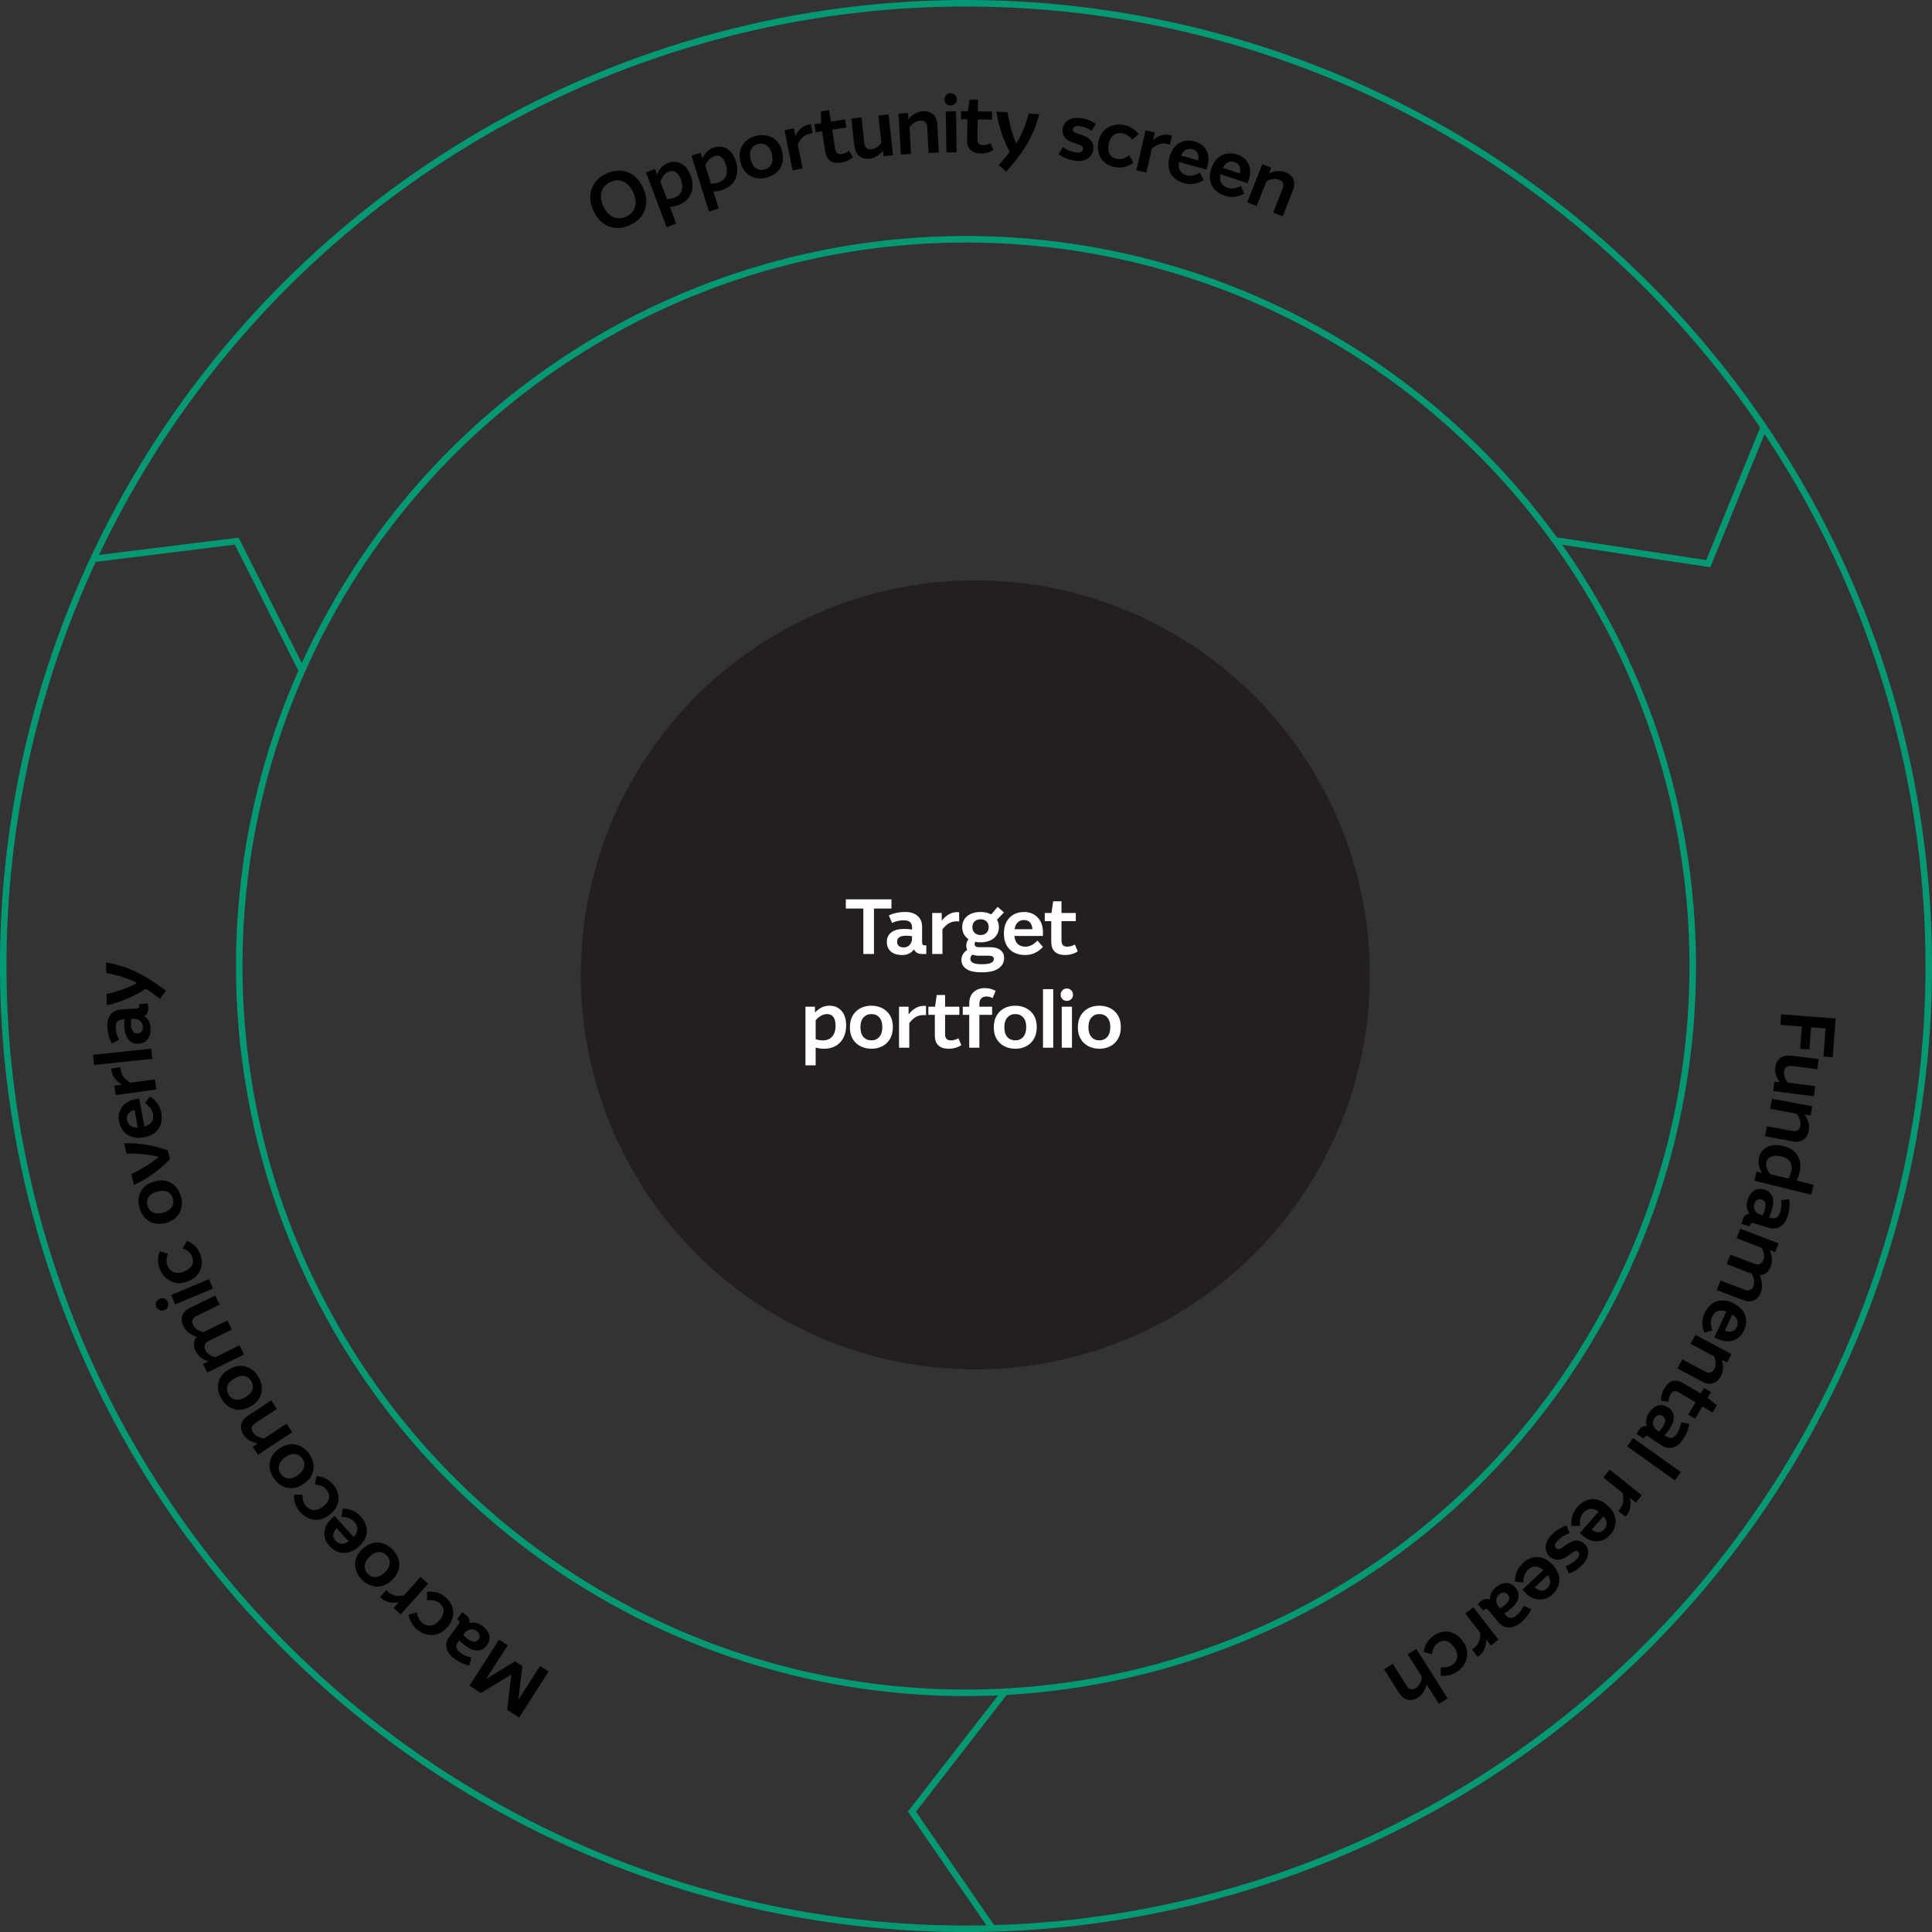 <?xml version="1.0" encoding="UTF-8"?><svg id="Layer_1" xmlns="http://www.w3.org/2000/svg" viewBox="0 0 1187.29 1187.32"><rect x="0" y="0" width="1187.29" height="1187.32" fill="#333333" stroke="none"/><defs><style>.cls-1{fill:#010101;}.cls-2{fill:#fff;}.cls-3{fill:#231f20;}.cls-4{fill:none;stroke:#059973;stroke-miterlimit:10;stroke-width:4px;}</style></defs><circle class="cls-3" cx="599.38" cy="599.1" r="242.46"/><circle class="cls-4" cx="593.64" cy="593.66" r="591.65" transform="translate(-245.91 593.65) rotate(-45)"/><ellipse class="cls-4" cx="593.64" cy="593.66" rx="446.62" ry="446.63" transform="translate(-17.66 18.2) rotate(-1.73)"/><polyline class="cls-4" points="57.92 343.39 145.46 332.55 185.76 412.5"/><polyline class="cls-4" points="1083.79 262.84 1049.8 346.4 955.4 332.06"/><polyline class="cls-4" points="610.19 1185.45 560.41 1113.3 617.33 1040.04"/><g><path class="cls-1" d="m387.09,138.39c-3.03,1.37-5.99,1.93-8.86,1.66-2.88-.26-5.49-1.29-7.85-3.09-2.36-1.8-4.27-4.31-5.73-7.55-1.45-3.21-2.07-6.29-1.86-9.25.21-2.96,1.16-5.61,2.86-7.96,1.7-2.35,4.06-4.21,7.09-5.58,3.06-1.38,6.04-1.95,8.93-1.69,2.89.26,5.51,1.28,7.87,3.08,2.36,1.8,4.27,4.31,5.73,7.55,1.45,3.21,2.07,6.29,1.86,9.25-.21,2.96-1.17,5.61-2.88,7.96-1.71,2.35-4.1,4.22-7.16,5.61Zm-2.35-5.2c1.87-.84,3.3-2.01,4.29-3.5,1-1.49,1.52-3.21,1.57-5.16.05-1.95-.42-4.02-1.41-6.21-1.49-3.29-3.51-5.51-6.07-6.66-2.55-1.14-5.23-1.08-8.03.18-1.84.83-3.25,2-4.24,3.5-.99,1.5-1.5,3.22-1.54,5.15-.04,1.93.44,3.99,1.42,6.18,1.49,3.29,3.5,5.52,6.04,6.67,2.54,1.15,5.19,1.1,7.96-.15Z"/><path class="cls-1" d="m409.67,139.65l-12.67-33.7,5.48-2.06,1.25,3.32c.83-1.88,1.79-3.38,2.88-4.49,1.09-1.11,2.41-1.96,3.97-2.54,2.94-1.1,5.65-.97,8.15.4,2.5,1.37,4.4,3.81,5.72,7.31,1.02,2.73,1.39,5.3,1.1,7.71-.29,2.42-1.18,4.53-2.67,6.34-1.49,1.81-3.52,3.2-6.1,4.16-1.59.6-3.27.97-5.06,1.13l3.83,10.2-5.89,2.21Zm1.41-34.17c-1.14.43-2.17,1.18-3.1,2.24-.93,1.07-1.65,2.35-2.15,3.83l4.09,10.87c.87-.05,1.67-.16,2.4-.31.73-.15,1.39-.34,1.99-.57,2.34-.88,3.86-2.31,4.56-4.3.7-1.99.57-4.27-.4-6.85-.83-2.22-1.88-3.74-3.15-4.56-1.27-.82-2.68-.94-4.24-.36Z"/><path class="cls-1" d="m435.67,130.01l-10.73-34.37,5.59-1.74,1.06,3.39c.94-1.83,1.98-3.27,3.13-4.32,1.15-1.05,2.52-1.82,4.11-2.31,2.99-.93,5.7-.65,8.11.86,2.42,1.51,4.18,4.05,5.3,7.62.87,2.78,1.09,5.37.66,7.76-.43,2.4-1.43,4.45-3.03,6.17-1.59,1.72-3.7,2.99-6.33,3.81-1.62.51-3.32.79-5.12.84l3.25,10.4-6,1.87Zm3.36-34.03c-1.16.36-2.24,1.05-3.23,2.06s-1.78,2.25-2.36,3.7l3.46,11.09c.87,0,1.67-.06,2.41-.17.74-.11,1.41-.26,2.02-.45,2.38-.74,3.98-2.09,4.8-4.04.82-1.95.81-4.23,0-6.86-.71-2.26-1.67-3.84-2.88-4.73-1.22-.89-2.62-1.09-4.21-.6Z"/><path class="cls-1" d="m471.05,109.16c-2.36.59-4.63.64-6.82.15-2.19-.49-4.09-1.54-5.71-3.15-1.62-1.61-2.78-3.77-3.46-6.51-.7-2.79-.72-5.29-.07-7.5.65-2.21,1.81-4.05,3.49-5.53,1.68-1.48,3.72-2.52,6.15-3.12,2.36-.59,4.63-.64,6.82-.15,2.18.49,4.09,1.53,5.71,3.12,1.62,1.59,2.77,3.77,3.47,6.53.69,2.76.71,5.26.07,7.48-.65,2.22-1.82,4.08-3.51,5.55-1.69,1.48-3.73,2.52-6.12,3.12Zm-1.25-4.98c1.92-.48,3.32-1.55,4.2-3.2s.99-3.75.35-6.3c-.65-2.58-1.74-4.37-3.28-5.39-1.54-1.02-3.27-1.28-5.2-.8-1.92.48-3.32,1.55-4.2,3.2s-.99,3.75-.35,6.3c.65,2.58,1.74,4.37,3.28,5.39,1.54,1.02,3.27,1.28,5.2.8Z"/><path class="cls-1" d="m487.07,104.74l-4.95-24.71,5.74-1.15.93,4.66c.8-1.73,1.9-3.24,3.3-4.53,1.41-1.29,3.05-2.13,4.93-2.51.22-.04.43-.08.62-.1.19-.02.4-.04.63-.05l1.11,5.55c-.23.01-.46.04-.7.07-.24.03-.48.07-.73.12-1.88.38-3.41,1.11-4.58,2.19-1.17,1.08-2.21,2.53-3.12,4.35l2.98,14.87-6.17,1.24Z"/><path class="cls-1" d="m516.68,99.97c-2.62.41-4.76.06-6.41-1.06-1.65-1.12-2.69-3.02-3.11-5.71l-1.97-12.52-3.94.62-.78-4.93,4.08-.64-.12-7.27,5.07-.8,1.12,7.11,8.68-1.37.78,4.93-8.68,1.37,1.87,11.9c.38,2.4,1.74,3.42,4.08,3.05,1.52-.24,2.98-.91,4.4-2l2.41,3.9c-.88.82-1.95,1.53-3.23,2.14-1.28.61-2.7,1.03-4.25,1.28Z"/><path class="cls-1" d="m534.47,97.57c-2.61.29-4.76-.28-6.46-1.7-1.7-1.42-2.73-3.77-3.09-7.05l-1.76-15.98,6.25-.69,1.72,15.65c.16,1.46.61,2.52,1.34,3.18.73.66,1.81.91,3.25.75,1.05-.12,2.11-.53,3.17-1.24,1.06-.71,1.99-1.63,2.76-2.74l-1.84-16.75,6.25-.69,2.76,25.05-5.82.64-.37-3.34c-1.08,1.28-2.31,2.37-3.67,3.28s-2.86,1.45-4.48,1.63Z"/><path class="cls-1" d="m553.57,94.97l-1.38-25.16,5.85-.32.2,3.69c1.33-1.45,2.73-2.59,4.19-3.43,1.46-.83,3.08-1.3,4.87-1.4,2.49-.14,4.53.5,6.11,1.9,1.58,1.4,2.45,3.5,2.6,6.28l.94,17.16-6.28.34-.87-15.91c-.15-2.81-1.57-4.14-4.26-4-1.25.07-2.47.5-3.68,1.28-1.21.79-2.18,1.73-2.92,2.83l.9,16.39-6.28.34Z"/><path class="cls-1" d="m584.26,64.85c-1.06.02-1.96-.32-2.7-1.01-.75-.69-1.13-1.58-1.15-2.67-.02-1.12.33-2.05,1.06-2.78.72-.73,1.61-1.11,2.67-1.12,1.09-.02,2,.33,2.73,1.04.73.71,1.11,1.62,1.12,2.74.02,1.09-.33,1.99-1.04,2.71-.71.72-1.61,1.08-2.69,1.1Zm-2.65,28.85l-.41-25.2,6.29-.1.41,25.2-6.29.1Z"/><path class="cls-1" d="m602.54,94.29c-2.66-.04-4.7-.76-6.13-2.14-1.44-1.38-2.13-3.44-2.08-6.15l.21-12.67-3.98-.06.08-4.99,4.13.07,1.12-7.18,5.13.08-.12,7.2,8.78.14-.08,4.99-8.78-.14-.2,12.05c-.04,2.43,1.12,3.67,3.49,3.71,1.54.02,3.09-.38,4.68-1.22l1.71,4.25c-1,.66-2.19,1.17-3.55,1.55-1.37.38-2.83.55-4.4.53Z"/><path class="cls-1" d="m618.39,105.49l-4.75-4.04c.89-.94,1.7-1.82,2.42-2.64.72-.82,1.44-1.67,2.15-2.54.71-.87,1.5-1.87,2.37-3-1.16-1.99-2.29-4.33-3.39-7.01-1.1-2.68-2.07-5.53-2.92-8.55-.84-3.02-1.47-6.06-1.89-9.13l6.85.42c.47,3.24,1.15,6.5,2.02,9.79.87,3.29,1.97,6.42,3.3,9.39,1.56-2.5,3-5.32,4.29-8.47,1.3-3.14,2.41-6.45,3.32-9.92l6.47.4c-.92,3.5-1.99,6.75-3.22,9.73-1.22,2.99-2.64,5.85-4.25,8.59s-3.46,5.49-5.55,8.24c-2.09,2.76-4.5,5.67-7.22,8.74Z"/><path class="cls-1" d="m660.39,98.72c-1.68-.23-3.38-.67-5.1-1.34s-3.31-1.57-4.77-2.7l2.71-4.28c1.29.95,2.65,1.69,4.08,2.22,1.43.53,2.73.88,3.9,1.04,1.52.21,2.6.09,3.24-.34.64-.43,1-.96,1.09-1.6.08-.6-.06-1.15-.43-1.63s-1.13-.92-2.27-1.3l-3.52-1.2c-2.25-.76-3.93-1.85-5.03-3.29-1.1-1.44-1.51-3.17-1.23-5.2.32-2.38,1.49-4.17,3.51-5.36,2.02-1.2,4.66-1.57,7.93-1.13,1.68.23,3.29.65,4.82,1.28,1.53.63,2.9,1.38,4.1,2.25l-2.5,4.17c-1.1-.7-2.26-1.3-3.49-1.8-1.22-.5-2.49-.84-3.79-1.02-1.27-.17-2.28-.09-3.04.24-.75.33-1.18.85-1.27,1.55-.08.6.04,1.1.35,1.5.32.4.92.75,1.82,1.07l3.43,1.14c2.72.92,4.63,2.14,5.75,3.66,1.12,1.52,1.55,3.22,1.3,5.09-.33,2.41-1.48,4.3-3.48,5.66-1.99,1.36-4.7,1.81-8.12,1.35Z"/><path class="cls-1" d="m684.95,102.65c-2.27-.42-4.24-1.3-5.93-2.65s-2.91-3.1-3.67-5.24c-.76-2.14-.89-4.58-.39-7.32.51-2.8,1.55-5.06,3.1-6.78s3.42-2.9,5.61-3.56c2.19-.66,4.49-.76,6.91-.32,1.92.35,3.65,1.01,5.18,1.98,1.53.96,2.83,2.16,3.9,3.6l-3.81,3.5c-.82-1.03-1.74-1.89-2.75-2.58-1.01-.69-2.12-1.15-3.31-1.36-2.11-.39-3.93,0-5.46,1.14-1.53,1.15-2.52,2.98-2.99,5.5-.47,2.58-.27,4.64.62,6.19.89,1.55,2.38,2.51,4.49,2.9,1.29.24,2.54.16,3.75-.24,1.21-.4,2.46-1.06,3.73-2l2.58,4.57c-1.56,1.21-3.29,2.06-5.2,2.56-1.91.49-4.03.53-6.36.1Z"/><path class="cls-1" d="m698.35,104.65l5.63-24.56,5.71,1.31-1.06,4.63c1.43-1.25,3.06-2.17,4.87-2.77,1.81-.6,3.65-.69,5.53-.26.22.05.42.1.6.16.18.06.38.13.59.21l-1.26,5.52c-.21-.08-.43-.16-.66-.23-.23-.07-.47-.13-.72-.19-1.87-.43-3.56-.39-5.07.12-1.51.51-3.05,1.4-4.63,2.68l-3.39,14.78-6.13-1.4Z"/><path class="cls-1" d="m727.56,112.54c-2.34-.65-4.32-1.71-5.92-3.18-1.6-1.47-2.68-3.31-3.23-5.5-.55-2.2-.45-4.67.31-7.41.74-2.68,1.88-4.84,3.41-6.48,1.53-1.63,3.34-2.71,5.43-3.23s4.33-.44,6.74.22c2.19.61,3.98,1.63,5.37,3.08,1.39,1.45,2.31,3.2,2.75,5.25.44,2.05.34,4.26-.32,6.64l-.64,2.31-16.88-4.68c-.41,2.18-.19,3.95.64,5.31.83,1.36,2.18,2.3,4.03,2.81,1.42.39,2.8.42,4.16.08,1.35-.34,2.71-.9,4.05-1.69l2.2,4.64c-1.78,1.14-3.67,1.88-5.68,2.24-2.01.36-4.15.22-6.43-.41Zm5.23-20.86c-1.42-.39-2.74-.28-3.96.35-1.22.63-2.24,1.82-3.06,3.58l10.59,2.94c.67-3.73-.52-6.02-3.58-6.87Z"/><path class="cls-1" d="m752.39,120.17c-2.31-.77-4.22-1.94-5.74-3.49-1.52-1.55-2.5-3.44-2.94-5.66s-.21-4.68.7-7.38c.88-2.64,2.13-4.74,3.75-6.29,1.62-1.55,3.48-2.53,5.59-2.94,2.11-.41,4.35-.22,6.72.58,2.15.72,3.89,1.84,5.2,3.36,1.31,1.52,2.14,3.31,2.48,5.38.34,2.07.11,4.27-.67,6.61l-.76,2.28-16.62-5.56c-.52,2.15-.4,3.93.37,5.34.76,1.4,2.05,2.41,3.88,3.02,1.4.47,2.78.57,4.15.3,1.37-.27,2.75-.76,4.14-1.48l1.95,4.75c-1.83,1.04-3.76,1.69-5.79,1.94-2.02.25-4.16,0-6.4-.75Zm6.32-20.56c-1.4-.47-2.72-.42-3.97.14-1.25.56-2.33,1.7-3.24,3.42l10.42,3.49c.86-3.69-.21-6.04-3.21-7.05Z"/><path class="cls-1" d="m766.44,124.32l9.28-23.43,5.44,2.16-1.36,3.44c1.82-.76,3.56-1.21,5.24-1.36,1.67-.15,3.35.11,5.01.77,2.32.92,3.91,2.35,4.76,4.28.85,1.94.76,4.2-.26,6.79l-6.33,15.98-5.85-2.31,5.87-14.82c1.04-2.62.31-4.42-2.19-5.41-1.16-.46-2.45-.58-3.88-.37-1.42.21-2.7.66-3.84,1.35l-6.04,15.26-5.85-2.31Z"/></g><g><path class="cls-1" d="m1094.59,623.32l33.5,2.61-1.85,23.78-5.65-.44,1.35-17.27-8.95-.7-1.06,13.64-5.65-.44,1.06-13.64-13.26-1.03.51-6.51Z"/><path class="cls-1" d="m1090.93,656.04c.34-2.6,1.4-4.56,3.18-5.88,1.78-1.32,4.31-1.77,7.58-1.35l15.95,2.06-.8,6.24-15.61-2.02c-1.46-.19-2.6,0-3.41.55-.81.56-1.31,1.55-1.5,2.98-.13,1.05.02,2.17.46,3.37.44,1.2,1.11,2.31,2.01,3.33l16.71,2.16-.81,6.24-24.99-3.23.75-5.81,3.33.43c-.99-1.35-1.76-2.8-2.32-4.34-.56-1.54-.74-3.12-.53-4.74Z"/><path class="cls-1" d="m1088.95,675.23l24.78,4.6-1.07,5.76-3.63-.67c1.09,1.63,1.88,3.26,2.34,4.88.46,1.62.53,3.3.21,5.07-.46,2.45-1.55,4.28-3.29,5.49-1.74,1.21-3.98,1.56-6.71,1.05l-16.89-3.14,1.15-6.18,15.67,2.91c2.77.51,4.4-.55,4.89-3.19.23-1.23.1-2.52-.38-3.88-.48-1.36-1.17-2.53-2.06-3.51l-16.14-3,1.15-6.18Z"/><path class="cls-1" d="m1080.97,711.32c.48-1.96,1.39-3.57,2.74-4.84,1.35-1.27,3.05-2.11,5.12-2.53,2.06-.42,4.4-.31,7.01.33,3.01.74,5.36,1.93,7.03,3.58,1.67,1.65,2.75,3.57,3.23,5.78.48,2.21.42,4.53-.17,6.95-.23.93-.5,1.8-.82,2.62s-.68,1.58-1.08,2.3l10.54,2.58-1.5,6.11-34.96-8.57,1.38-5.64,3.45.85c-.89-1.47-1.55-2.99-1.97-4.56-.42-1.57-.42-3.22,0-4.96Zm13.61-.67c-2.3-.56-4.27-.55-5.91.03-1.64.59-2.67,1.72-3.08,3.4-.3,1.24-.23,2.52.22,3.83.45,1.31,1.13,2.53,2.05,3.64l11.24,2.75c.41-.72.75-1.43,1.01-2.12.27-.69.49-1.4.67-2.11.53-2.18.35-4.12-.55-5.82s-2.78-2.91-5.64-3.61Z"/><path class="cls-1" d="m1073.89,737.71c.87-2.88,2.24-4.89,4.09-6.03s3.96-1.36,6.31-.64c2.45.74,4.07,2.2,4.86,4.39.79,2.18.69,4.92-.32,8.23-.19.64-.44,1.35-.74,2.11-.3.76-.65,1.53-1.05,2.31l1.38.42c1.25.38,2.36.31,3.33-.22.96-.53,1.72-1.71,2.28-3.55.71-2.33.88-4.72.52-7.17l4.95-.6c.29,1.59.34,3.28.17,5.07-.17,1.79-.51,3.49-1,5.11-.94,3.09-2.44,5.3-4.5,6.64-2.06,1.33-4.48,1.57-7.27.73l-9-2.73c-.64-.2-1.15-.24-1.51-.13-.37.11-.64.45-.81,1.03l-.31,1.01-5.1-1.55.79-2.62c.34-1.13.87-2.01,1.58-2.63.71-.62,1.54-1.02,2.5-1.2-.79-1.04-1.3-2.23-1.52-3.57-.23-1.34-.1-2.81.38-4.4Zm8.66-.58c-1.04-.32-1.95-.23-2.73.25-.78.48-1.37,1.37-1.76,2.65-.42,1.38-.27,2.68.44,3.92.71,1.24,1.86,2.1,3.46,2.58l1.19.36c.27-.55.51-1.08.73-1.58.22-.5.43-1.07.62-1.72,1.09-3.58.44-5.74-1.95-6.46Z"/><path class="cls-1" d="m1069.45,755.08l23.54,9-2.09,5.47-3.41-1.3c.78,1.74,1.25,3.42,1.43,5.07.18,1.64-.04,3.27-.66,4.89-1.34,3.5-3.62,5.33-6.83,5.5.77,1.94,1.23,3.78,1.38,5.51.16,1.74-.07,3.42-.69,5.03-.93,2.42-2.36,4.05-4.31,4.88-1.95.83-4.23.74-6.86-.26l-15.92-6.09,2.25-5.87,14.75,5.64c2.72,1.04,4.57.29,5.54-2.25.43-1.14.54-2.41.3-3.82-.23-1.41-.72-2.67-1.46-3.77l-15.29-5.85,2.25-5.87,14.75,5.64c1.32.5,2.46.54,3.42.13.96-.42,1.68-1.24,2.15-2.47.43-1.14.54-2.39.31-3.76-.23-1.37-.71-2.61-1.46-3.72l-15.33-5.87,2.25-5.87Z"/><path class="cls-1" d="m1047.61,806.77c1.03-2.2,2.4-3.97,4.12-5.31,1.72-1.34,3.7-2.1,5.96-2.28,2.26-.18,4.68.33,7.26,1.53,2.52,1.18,4.46,2.65,5.82,4.44,1.36,1.78,2.12,3.74,2.29,5.89.17,2.14-.28,4.35-1.33,6.61-.96,2.06-2.27,3.66-3.93,4.79-1.66,1.13-3.54,1.75-5.63,1.85-2.09.1-4.26-.37-6.49-1.41l-2.18-1.01,7.4-15.88c-2.08-.76-3.86-.84-5.34-.24-1.48.6-2.62,1.77-3.44,3.51-.62,1.33-.88,2.7-.77,4.09.11,1.39.44,2.82,1,4.28l-4.94,1.4c-.83-1.94-1.25-3.93-1.27-5.97-.02-2.04.47-4.13,1.47-6.28Zm19.71,8.61c.62-1.33.72-2.65.31-3.96-.42-1.31-1.42-2.51-3.03-3.61l-4.64,9.96c3.57,1.28,6.03.48,7.36-2.39Z"/><path class="cls-1" d="m1041.88,820.28l22.23,11.86-2.76,5.17-3.26-1.74c.55,1.89.8,3.67.76,5.36-.04,1.68-.49,3.31-1.33,4.89-1.17,2.2-2.77,3.62-4.79,4.24-2.02.63-4.26.28-6.71-1.03l-15.16-8.09,2.96-5.55,14.06,7.5c2.48,1.33,4.36.8,5.62-1.57.59-1.1.86-2.37.81-3.81s-.35-2.76-.9-3.96l-14.48-7.73,2.96-5.55Z"/><path class="cls-1" d="m1023,852.89c1.36-2.28,3-3.7,4.91-4.25,1.91-.55,4.04-.13,6.37,1.26l10.88,6.49,2.04-3.42,4.29,2.56-2.12,3.54,5.67,4.56-2.63,4.41-6.18-3.69-4.5,7.54-4.29-2.56,4.5-7.54-10.35-6.17c-2.09-1.25-3.74-.85-4.95,1.18-.79,1.32-1.21,2.87-1.27,4.66l-4.54-.64c-.07-1.2.07-2.48.43-3.85.35-1.37.93-2.73,1.74-4.08Z"/><path class="cls-1" d="m1013.3,868.36c1.66-2.51,3.54-4.05,5.64-4.62,2.1-.57,4.18-.17,6.24,1.19,2.14,1.41,3.27,3.27,3.41,5.59.14,2.32-.74,4.92-2.65,7.8-.37.56-.81,1.16-1.31,1.81s-1.06,1.28-1.67,1.92l1.2.79c1.09.72,2.18.97,3.25.74,1.07-.23,2.14-1.15,3.2-2.75,1.34-2.03,2.19-4.27,2.54-6.72l4.92.83c-.18,1.61-.61,3.24-1.28,4.9-.68,1.66-1.48,3.2-2.42,4.62-1.78,2.7-3.85,4.39-6.2,5.08-2.35.69-4.75.23-7.17-1.37l-7.85-5.19c-.56-.37-1.03-.56-1.41-.56-.38,0-.74.25-1.08.76l-.58.88-4.45-2.94,1.51-2.28c.65-.99,1.41-1.68,2.26-2.07.86-.39,1.77-.54,2.73-.44-.46-1.22-.61-2.51-.44-3.86.16-1.35.7-2.72,1.62-4.11Zm8.46,1.91c-.91-.6-1.81-.78-2.69-.54-.89.24-1.7.92-2.44,2.04-.79,1.2-1.03,2.5-.7,3.88.33,1.39,1.19,2.54,2.58,3.46l1.04.69c.42-.45.8-.89,1.15-1.31.35-.42.72-.91,1.09-1.47,2.06-3.12,2.05-5.37-.03-6.75Z"/><path class="cls-1" d="m1003.63,883.7l29.28,20.94-3.66,5.11-29.28-20.94,3.66-5.11Z"/><path class="cls-1" d="m989.27,903.12l19.65,15.78-3.67,4.57-3.71-2.98c.5,1.83.62,3.7.37,5.59-.25,1.89-.97,3.59-2.18,5.09-.14.17-.28.33-.41.47s-.28.29-.45.44l-4.42-3.55c.17-.16.33-.32.49-.5.16-.18.32-.37.48-.57,1.2-1.5,1.9-3.04,2.11-4.62.2-1.58.07-3.36-.4-5.33l-11.83-9.5,3.94-4.9Z"/><path class="cls-1" d="m969.43,925.98c1.61-1.83,3.42-3.14,5.44-3.94,2.02-.8,4.14-.97,6.36-.51s4.4,1.63,6.54,3.51c2.09,1.84,3.54,3.8,4.34,5.89.8,2.09.99,4.19.54,6.29s-1.49,4.09-3.13,5.97c-1.5,1.71-3.21,2.87-5.11,3.49-1.91.62-3.88.69-5.92.2-2.04-.49-3.98-1.55-5.83-3.18l-1.8-1.58,11.56-13.16c-1.79-1.31-3.47-1.89-5.06-1.73-1.59.16-3.02.96-4.28,2.4-.97,1.11-1.6,2.34-1.89,3.71-.29,1.37-.37,2.83-.24,4.39l-5.14-.04c-.25-2.09-.1-4.12.46-6.08.55-1.96,1.61-3.83,3.17-5.61Zm16.5,13.8c.97-1.11,1.44-2.34,1.41-3.71-.03-1.37-.66-2.81-1.89-4.32l-7.25,8.26c3.07,2.23,5.65,2.15,7.74-.23Z"/><path class="cls-1" d="m953.65,943.07c1.18-1.22,2.55-2.32,4.1-3.31,1.56-.99,3.22-1.73,5-2.24l1.84,4.72c-1.53.48-2.93,1.13-4.21,1.97s-2.33,1.68-3.15,2.53c-1.07,1.1-1.62,2.04-1.65,2.81-.03.77.18,1.38.64,1.82.44.42.96.63,1.57.62.61-.01,1.41-.36,2.39-1.06l3.05-2.12c1.95-1.37,3.82-2.07,5.63-2.1,1.81-.03,3.45.67,4.92,2.09,1.72,1.67,2.47,3.67,2.24,6-.23,2.33-1.5,4.69-3.79,7.06-1.18,1.22-2.47,2.26-3.89,3.12-1.41.86-2.83,1.52-4.25,1.97l-1.87-4.48c1.21-.47,2.39-1.05,3.52-1.74,1.13-.69,2.15-1.5,3.07-2.44.89-.92,1.42-1.78,1.6-2.59.18-.81.02-1.45-.49-1.94-.44-.42-.91-.62-1.42-.6-.51.02-1.15.3-1.94.83l-2.95,2.09c-2.35,1.65-4.47,2.47-6.36,2.46-1.89,0-3.51-.66-4.87-1.97-1.75-1.69-2.58-3.74-2.5-6.15.08-2.41,1.33-4.86,3.73-7.34Z"/><path class="cls-1" d="m935.74,960.69c1.77-1.67,3.71-2.8,5.79-3.4s4.22-.57,6.38.1,4.22,2.04,6.17,4.12c1.91,2.03,3.16,4.12,3.76,6.28.6,2.16.58,4.26-.06,6.31-.64,2.05-1.87,3.93-3.69,5.64-1.66,1.55-3.46,2.55-5.42,2.99-1.96.44-3.93.31-5.91-.37-1.98-.69-3.82-1.93-5.5-3.72l-1.64-1.75,12.77-11.99c-1.65-1.48-3.28-2.21-4.87-2.21-1.6,0-3.09.67-4.49,1.98-1.07,1.01-1.82,2.18-2.23,3.51-.42,1.33-.64,2.78-.66,4.34l-5.11-.53c-.05-2.11.3-4.11,1.04-6.01.74-1.9,1.97-3.66,3.7-5.28Zm15.11,15.31c1.07-1.01,1.66-2.2,1.76-3.56.1-1.37-.39-2.86-1.47-4.48l-8.01,7.52c2.84,2.51,5.42,2.68,7.73.51Z"/><path class="cls-1" d="m919.01,975.68c2.29-1.94,4.53-2.89,6.71-2.85,2.18.04,4.06,1,5.65,2.89,1.65,1.95,2.22,4.06,1.71,6.32-.52,2.26-2.09,4.51-4.73,6.74-.51.43-1.1.89-1.76,1.37-.66.48-1.38.94-2.14,1.37l.93,1.1c.85,1,1.82,1.54,2.91,1.62,1.1.08,2.38-.5,3.84-1.74,1.86-1.57,3.3-3.48,4.32-5.74l4.49,2.18c-.62,1.49-1.49,2.94-2.61,4.35-1.12,1.41-2.32,2.66-3.61,3.75-2.47,2.09-4.92,3.13-7.38,3.13s-4.62-1.11-6.5-3.33l-6.08-7.18c-.43-.51-.83-.83-1.2-.93-.37-.11-.78.03-1.24.42l-.81.68-3.44-4.07,2.09-1.77c.9-.77,1.82-1.22,2.75-1.36s1.85-.02,2.75.35c-.1-1.3.12-2.58.66-3.83.54-1.25,1.44-2.41,2.71-3.49Zm7.59,4.2c-.7-.83-1.51-1.25-2.43-1.27-.92-.02-1.89.41-2.92,1.27-1.1.93-1.68,2.11-1.76,3.53-.07,1.42.43,2.77,1.5,4.04l.81.95c.53-.32,1.02-.63,1.47-.93.46-.3.94-.67,1.45-1.11,2.86-2.42,3.48-4.58,1.87-6.49Z"/><path class="cls-1" d="m905.47,987.72l15.41,19.94-4.63,3.58-2.91-3.76c.05,1.9-.26,3.74-.95,5.52-.69,1.78-1.79,3.26-3.31,4.44-.18.14-.35.26-.51.36-.16.1-.34.21-.54.32l-3.46-4.48c.2-.11.39-.23.59-.37.2-.13.4-.28.6-.44,1.52-1.17,2.56-2.51,3.13-4,.57-1.49.86-3.25.86-5.28l-9.28-12,4.97-3.85Z"/><path class="cls-1" d="m881.11,1005.1c1.88-1.33,3.9-2.12,6.04-2.39,2.15-.26,4.25.08,6.31,1.04,2.06.95,3.9,2.57,5.5,4.84,1.64,2.33,2.54,4.64,2.68,6.95.14,2.31-.32,4.47-1.38,6.5-1.06,2.02-2.6,3.74-4.61,5.16-1.59,1.12-3.27,1.9-5.03,2.32-1.76.42-3.53.51-5.3.28l.17-5.17c1.31.13,2.56.08,3.76-.16,1.2-.24,2.3-.71,3.29-1.41,1.75-1.24,2.75-2.8,3-4.7s-.37-3.89-1.84-5.98c-1.51-2.14-3.13-3.44-4.86-3.88-1.73-.45-3.46-.05-5.22,1.18-1.07.76-1.89,1.71-2.45,2.85-.56,1.14-.96,2.5-1.18,4.07l-5.07-1.36c.22-1.96.83-3.8,1.81-5.51.98-1.71,2.44-3.25,4.38-4.62Z"/><path class="cls-1" d="m870.42,1013.32l19.21,30.44-5.32,3.36-7.56-11.97c-.47,1.77-1.13,3.34-1.97,4.71-.84,1.36-1.98,2.5-3.41,3.4-2.11,1.33-4.2,1.77-6.26,1.31-2.07-.46-3.84-1.86-5.33-4.21l-9.17-14.53,5.32-3.36,8.5,13.48c1.5,2.38,3.39,2.85,5.66,1.42,1.06-.67,1.92-1.64,2.59-2.91.67-1.28,1.06-2.57,1.18-3.89l-8.76-13.88,5.32-3.36Z"/></g><g><path class="cls-1" d="m337.17,1027.21l-18.15,28.28-7.35-4.72,2.59-21.72-18.67,11.4-7.07-4.54,18.15-28.28,5.37,3.45-13.33,20.76,17.8-10.94,4.56,2.93-2.55,20.78,13.35-20.8,5.29,3.4Z"/><path class="cls-1" d="m296.4,999.14c2.42,1.79,3.85,3.75,4.3,5.88.45,2.13-.05,4.18-1.52,6.16-1.52,2.06-3.45,3.09-5.77,3.1s-4.87-1.01-7.64-3.07c-.54-.4-1.12-.87-1.74-1.41-.62-.54-1.23-1.13-1.82-1.77l-.86,1.16c-.78,1.05-1.09,2.12-.91,3.21.17,1.08,1.03,2.2,2.57,3.34,1.95,1.45,4.14,2.42,6.57,2.9l-1.1,4.86c-1.59-.27-3.2-.78-4.83-1.55-1.62-.77-3.12-1.65-4.48-2.66-2.6-1.93-4.17-4.08-4.73-6.47-.56-2.39.03-4.75,1.76-7.09l5.6-7.56c.4-.54.61-1,.64-1.38.02-.38-.21-.75-.7-1.12l-.85-.63,3.17-4.28,2.2,1.63c.95.71,1.6,1.5,1.95,2.37.35.88.44,1.79.29,2.75,1.25-.39,2.54-.47,3.88-.23,1.34.24,2.68.85,4.01,1.84Zm-2.36,8.35c.65-.88.88-1.76.69-2.66-.19-.9-.83-1.75-1.91-2.55-1.16-.86-2.44-1.16-3.84-.91-1.4.25-2.6,1.05-3.59,2.39l-.74,1c.43.44.85.85,1.25,1.22.4.38.87.76,1.41,1.16,3.01,2.23,5.25,2.34,6.74.34Z"/><path class="cls-1" d="m273.81,981.55c1.78,1.46,3.08,3.19,3.9,5.19.82,2,1.05,4.12.67,6.36-.37,2.24-1.44,4.44-3.21,6.59-1.81,2.2-3.81,3.68-5.99,4.42-2.19.75-4.4.88-6.63.39-2.23-.49-4.3-1.51-6.2-3.08-1.51-1.24-2.7-2.65-3.57-4.24-.87-1.59-1.43-3.26-1.67-5.04l5.03-1.21c.22,1.3.6,2.49,1.15,3.59.55,1.09,1.3,2.03,2.24,2.8,1.66,1.36,3.43,1.91,5.33,1.64,1.9-.27,3.66-1.39,5.28-3.37,1.67-2.03,2.48-3.93,2.46-5.71-.03-1.78-.87-3.35-2.53-4.71-1.01-.83-2.15-1.37-3.4-1.61-1.25-.24-2.66-.26-4.23-.06l-.04-5.25c1.95-.3,3.88-.21,5.79.28,1.91.5,3.78,1.49,5.61,3Z"/><path class="cls-1" d="m263.06,973.32l-16.81,18.77-4.36-3.91,3.17-3.54c-1.86.4-3.73.42-5.6.07-1.88-.35-3.53-1.17-4.96-2.45-.17-.15-.32-.29-.45-.43-.13-.14-.27-.3-.42-.47l3.78-4.22c.15.17.3.35.47.52.17.17.35.34.54.51,1.43,1.28,2.93,2.07,4.5,2.35,1.57.29,3.35.25,5.35-.11l10.12-11.3,4.68,4.2Z"/><path class="cls-1" d="m241.08,952.05c1.73,1.71,2.96,3.62,3.68,5.74.72,2.12.82,4.29.29,6.51-.52,2.22-1.77,4.34-3.75,6.34-2.02,2.05-4.14,3.38-6.37,3.97-2.22.59-4.4.56-6.53-.1-2.13-.66-4.09-1.87-5.87-3.62-1.73-1.71-2.96-3.62-3.68-5.74-.72-2.12-.82-4.29-.31-6.5.51-2.21,1.77-4.33,3.77-6.36s4.11-3.35,6.35-3.96c2.24-.61,4.43-.57,6.57.1,2.14.67,4.09,1.87,5.85,3.6Zm-3.6,3.66c-1.41-1.39-3.05-2.03-4.92-1.91-1.87.12-3.72,1.11-5.56,2.98-1.86,1.89-2.83,3.76-2.89,5.61-.06,1.84.61,3.46,2.03,4.85,1.41,1.39,3.05,2.03,4.92,1.91s3.72-1.11,5.56-2.98c1.86-1.89,2.83-3.76,2.89-5.61.06-1.85-.61-3.46-2.03-4.85Z"/><path class="cls-1" d="m221.76,931.98c1.64,1.8,2.75,3.74,3.32,5.84.57,2.1.51,4.23-.19,6.38-.7,2.16-2.1,4.19-4.2,6.11-2.06,1.88-4.17,3.1-6.33,3.67-2.17.57-4.27.52-6.31-.15-2.04-.67-3.9-1.93-5.59-3.77-1.53-1.68-2.5-3.5-2.91-5.47-.41-1.97-.26-3.94.45-5.91.71-1.97,1.98-3.79,3.8-5.45l1.77-1.62,11.81,12.94c1.5-1.63,2.26-3.24,2.27-4.84.02-1.6-.62-3.1-1.92-4.52-.99-1.09-2.15-1.85-3.48-2.28-1.33-.43-2.77-.67-4.33-.72l.6-5.1c2.11-.02,4.11.36,6,1.12,1.89.77,3.63,2.02,5.23,3.77Zm-15.52,14.89c.99,1.09,2.17,1.69,3.54,1.81,1.37.12,2.86-.35,4.5-1.41l-7.41-8.12c-2.55,2.81-2.76,5.38-.62,7.72Z"/><path class="cls-1" d="m205,912.6c1.47,1.78,2.41,3.73,2.83,5.85.42,2.12.24,4.25-.56,6.37-.79,2.13-2.27,4.08-4.41,5.85-2.2,1.81-4.44,2.88-6.73,3.19-2.29.31-4.48.02-6.58-.89-2.1-.91-3.93-2.31-5.5-4.21-1.24-1.51-2.14-3.12-2.69-4.84s-.77-3.48-.67-5.26l5.17-.22c-.04,1.31.11,2.56.44,3.74.33,1.18.88,2.24,1.66,3.18,1.36,1.65,3,2.53,4.91,2.64,1.91.1,3.85-.66,5.83-2.29,2.02-1.67,3.19-3.38,3.51-5.14.32-1.75-.21-3.46-1.57-5.11-.83-1.01-1.84-1.76-3.03-2.23-1.18-.48-2.56-.77-4.14-.88l.97-5.16c1.97.08,3.85.54,5.63,1.39,1.78.85,3.43,2.19,4.93,4.02Z"/><path class="cls-1" d="m189.79,893.14c1.45,1.95,2.37,4.03,2.75,6.24.38,2.21.14,4.37-.72,6.48-.86,2.11-2.42,4.01-4.68,5.69-2.31,1.72-4.61,2.7-6.9,2.94-2.29.25-4.44-.12-6.44-1.11-2-.98-3.75-2.48-5.24-4.48-1.45-1.95-2.37-4.03-2.75-6.24-.38-2.21-.15-4.36.7-6.47.85-2.11,2.42-4.01,4.7-5.7,2.29-1.7,4.58-2.67,6.88-2.93,2.3-.25,4.46.12,6.47,1.11,2.01,1,3.76,2.48,5.23,4.46Zm-4.12,3.06c-1.18-1.59-2.71-2.48-4.57-2.65-1.86-.17-3.85.52-5.95,2.09-2.13,1.58-3.37,3.28-3.72,5.09-.35,1.81.07,3.52,1.25,5.11,1.18,1.59,2.7,2.48,4.57,2.65,1.86.17,3.85-.52,5.95-2.09,2.13-1.58,3.37-3.28,3.72-5.09.35-1.81-.07-3.51-1.25-5.11Z"/><path class="cls-1" d="m179.55,880.15l-21.04,13.87-3.22-4.89,3.09-2.03c-1.92-.42-3.61-1.05-5.07-1.89-1.46-.84-2.68-2.01-3.66-3.51-1.37-2.08-1.85-4.16-1.44-6.24.41-2.07,1.78-3.88,4.11-5.41l14.35-9.46,3.46,5.25-13.3,8.77c-2.35,1.55-2.79,3.45-1.31,5.69.69,1.04,1.67,1.89,2.96,2.53,1.29.65,2.59,1.01,3.92,1.1l13.7-9.04,3.46,5.25Z"/><path class="cls-1" d="m158.87,846.23c1.22,2.1,1.9,4.27,2.04,6.51.13,2.24-.34,4.36-1.44,6.36-1.09,2-2.85,3.71-5.29,5.13-2.49,1.45-4.88,2.17-7.19,2.15-2.3-.01-4.39-.62-6.28-1.82-1.88-1.2-3.45-2.88-4.71-5.04-1.22-2.1-1.9-4.27-2.04-6.51-.13-2.24.34-4.35,1.42-6.35,1.08-2,2.85-3.71,5.31-5.14,2.46-1.43,4.85-2.15,7.17-2.14,2.32,0,4.42.61,6.31,1.83,1.89,1.21,3.46,2.89,4.69,5.02Zm-4.44,2.58c-1-1.71-2.41-2.76-4.24-3.14-1.83-.38-3.88.09-6.15,1.41-2.3,1.34-3.72,2.88-4.27,4.65-.55,1.76-.32,3.5.67,5.22,1,1.72,2.41,2.76,4.24,3.14,1.83.38,3.88-.09,6.15-1.41,2.3-1.34,3.72-2.88,4.27-4.65.55-1.76.32-3.5-.67-5.22Z"/><path class="cls-1" d="m149.97,832.42l-22.65,11.06-2.57-5.26,3.28-1.6c-1.8-.62-3.36-1.42-4.68-2.42-1.32-.99-2.36-2.27-3.12-3.82-1.64-3.36-1.43-6.28.64-8.75-1.94-.76-3.6-1.68-4.98-2.75-1.38-1.07-2.45-2.38-3.2-3.94-1.14-2.33-1.35-4.49-.63-6.48.72-1.99,2.35-3.6,4.88-4.84l15.31-7.48,2.76,5.65-14.19,6.93c-2.62,1.28-3.33,3.14-2.13,5.58.53,1.09,1.39,2.04,2.58,2.83,1.19.79,2.44,1.29,3.75,1.51l14.71-7.18,2.76,5.65-14.19,6.93c-1.27.62-2.07,1.42-2.43,2.41-.35.99-.24,2.08.33,3.26.53,1.09,1.38,2.02,2.54,2.79,1.16.77,2.4,1.26,3.71,1.47l14.75-7.2,2.76,5.65Z"/><path class="cls-1" d="m103.09,800.16c.41.97.43,1.94.07,2.89-.36.95-1.05,1.64-2.05,2.06-1.03.43-2.02.45-2.97.05-.95-.4-1.63-1.09-2.04-2.06-.42-1-.44-1.98-.06-2.92s1.09-1.63,2.12-2.07c1-.42,1.97-.44,2.9-.05.93.39,1.6,1.09,2.03,2.09Zm27.76-8.29l-23.23,9.77-2.44-5.8,23.23-9.77,2.44,5.8Z"/><path class="cls-1" d="m123.16,771.06c.82,2.15,1.08,4.3.8,6.45-.28,2.14-1.14,4.1-2.58,5.85-1.44,1.76-3.46,3.13-6.06,4.12-2.66,1.01-5.13,1.29-7.4.85-2.27-.44-4.25-1.42-5.95-2.96-1.69-1.53-2.98-3.45-3.85-5.75-.69-1.82-1.02-3.64-.99-5.45s.39-3.54,1.06-5.2l4.97,1.45c-.46,1.23-.72,2.46-.79,3.69-.07,1.22.12,2.4.55,3.54.76,2,2.03,3.36,3.8,4.08,1.78.71,3.86.62,6.25-.29,2.45-.93,4.11-2.17,4.98-3.73.86-1.56.92-3.34.16-5.35-.46-1.23-1.18-2.26-2.15-3.09-.96-.83-2.18-1.55-3.64-2.16l2.58-4.57c1.84.71,3.47,1.75,4.88,3.13,1.41,1.38,2.54,3.18,3.38,5.39Z"/><path class="cls-1" d="m111.15,735.05c.68,2.33.82,4.6.41,6.81-.41,2.2-1.38,4.15-2.93,5.83-1.54,1.68-3.67,2.92-6.37,3.71-2.76.81-5.26.93-7.49.36-2.23-.57-4.12-1.66-5.66-3.28-1.54-1.62-2.66-3.62-3.36-6.02-.68-2.33-.82-4.6-.41-6.81.41-2.2,1.38-4.14,2.9-5.82,1.53-1.68,3.66-2.92,6.39-3.71,2.73-.8,5.23-.92,7.47-.35,2.25.56,4.14,1.66,5.69,3.29,1.54,1.63,2.66,3.63,3.35,6Zm-4.93,1.44c-.56-1.9-1.68-3.26-3.36-4.07-1.69-.81-3.79-.84-6.31-.11-2.55.74-4.3,1.9-5.26,3.48-.96,1.58-1.16,3.32-.6,5.23.56,1.91,1.68,3.26,3.36,4.07,1.69.81,3.79.85,6.31.11,2.55-.74,4.3-1.9,5.26-3.48.96-1.58,1.16-3.32.6-5.23Z"/><path class="cls-1" d="m104.46,712.36c-1.5,1.57-3.36,3.3-5.56,5.2s-4.7,3.78-7.5,5.63c-2.8,1.86-5.83,3.53-9.1,5.02l-1.57-6.68c3.25-1.55,6.32-3.23,9.19-5.04,2.88-1.81,5.43-3.65,7.65-5.52-2.84-.75-5.93-1.3-9.29-1.66-3.36-.36-6.86-.49-10.52-.39l-1.48-6.31c3.48-.16,6.89-.03,10.22.38,3.34.42,6.43.99,9.28,1.72,2.85.73,5.32,1.47,7.4,2.23l1.27,5.42Z"/><path class="cls-1" d="m99.13,683.95c.44,2.39.34,4.63-.29,6.71-.63,2.08-1.81,3.85-3.55,5.31-1.74,1.45-4,2.44-6.81,2.95-2.74.5-5.18.41-7.32-.25-2.14-.67-3.89-1.83-5.27-3.48-1.37-1.65-2.29-3.71-2.73-6.16-.41-2.24-.26-4.29.44-6.18.7-1.88,1.87-3.47,3.52-4.76,1.65-1.29,3.69-2.16,6.11-2.6l2.36-.43,3.14,17.24c2.14-.58,3.64-1.55,4.5-2.89.86-1.34,1.12-2.96.78-4.85-.26-1.45-.84-2.71-1.74-3.78-.89-1.07-1.99-2.04-3.29-2.91l3.22-4c1.8,1.1,3.29,2.48,4.49,4.14,1.2,1.65,2,3.64,2.43,5.97Zm-21.06,4.37c.26,1.45.94,2.58,2.04,3.41,1.09.83,2.61,1.22,4.56,1.19l-1.97-10.81c-3.65,1.02-5.19,3.09-4.63,6.21Z"/><path class="cls-1" d="m96.07,669.56l-24.97,3.39-.79-5.8,4.71-.64c-1.67-.9-3.11-2.1-4.31-3.58-1.2-1.48-1.93-3.18-2.19-5.08-.03-.22-.05-.43-.06-.62,0-.19-.01-.4-.01-.63l5.61-.76c0,.23,0,.46.02.7.02.24.04.49.08.74.26,1.9.89,3.47,1.9,4.71,1.01,1.24,2.39,2.36,4.14,3.39l15.03-2.04.85,6.23Z"/><path class="cls-1" d="m93.63,650.69l-35.8,3.77-.66-6.25,35.8-3.77.66,6.25Z"/><path class="cls-1" d="m92.49,631.47c.2,3-.36,5.36-1.68,7.09-1.33,1.73-3.22,2.67-5.68,2.84-2.55.17-4.59-.62-6.1-2.37-1.52-1.76-2.39-4.36-2.62-7.81-.05-.67-.06-1.41-.06-2.23,0-.82.06-1.66.16-2.54l-1.44.1c-1.31.09-2.32.55-3.03,1.39-.71.83-1,2.21-.87,4.12.17,2.43.85,4.72,2.06,6.88l-4.41,2.32c-.83-1.39-1.48-2.95-1.95-4.68-.47-1.73-.76-3.44-.88-5.14-.22-3.22.4-5.82,1.85-7.8,1.45-1.98,3.63-3.06,6.54-3.26l9.39-.64c.67-.05,1.16-.18,1.46-.41.31-.23.44-.65.4-1.25l-.07-1.05,5.32-.36.19,2.73c.08,1.18-.1,2.19-.54,3.02-.44.83-1.08,1.5-1.91,2.01,1.11.69,2,1.63,2.69,2.8.69,1.17,1.09,2.59,1.2,4.25Zm-7.88,3.62c1.09-.07,1.91-.47,2.47-1.2.56-.73.79-1.76.7-3.1-.1-1.44-.7-2.61-1.8-3.51-1.1-.9-2.49-1.3-4.15-1.19l-1.25.08c-.05.61-.09,1.19-.12,1.74-.03.55-.02,1.16.03,1.83.25,3.73,1.63,5.52,4.12,5.35Z"/><path class="cls-1" d="m101.98,608.8l-3.65,5.06c-1.01-.81-1.95-1.55-2.83-2.2-.88-.66-1.78-1.3-2.7-1.94-.92-.64-1.99-1.35-3.19-2.12-1.9,1.32-4.13,2.63-6.72,3.95-2.58,1.31-5.34,2.51-8.28,3.59-2.94,1.08-5.92,1.95-8.95,2.62l-.13-6.86c3.19-.73,6.39-1.67,9.6-2.8,3.21-1.13,6.24-2.48,9.09-4.04-2.62-1.36-5.55-2.56-8.78-3.6s-6.62-1.88-10.15-2.52l-.12-6.48c3.56.64,6.89,1.44,9.96,2.43,3.08.98,6.04,2.16,8.9,3.55,2.86,1.39,5.75,3.01,8.66,4.87,2.92,1.86,6.01,4.03,9.29,6.49Z"/></g><g><path class="cls-2" d="m530.55,586.27v-27.94h-10.75v-5.66h28.03v5.66h-10.75v27.94h-6.53Z"/><path class="cls-2" d="m554.4,586.89c-3.01,0-5.33-.72-6.96-2.16s-2.45-3.39-2.45-5.86.93-4.54,2.78-5.93c1.86-1.39,4.51-2.09,7.97-2.09.67,0,1.42.03,2.23.1.82.06,1.66.18,2.52.34v-1.44c0-1.31-.39-2.35-1.18-3.12-.78-.77-2.14-1.15-4.06-1.15-2.43,0-4.77.53-7.01,1.58l-2.02-4.56c1.44-.74,3.04-1.28,4.8-1.63,1.76-.35,3.49-.53,5.18-.53,3.23,0,5.78.79,7.66,2.38,1.87,1.58,2.81,3.83,2.81,6.74v9.41c0,.67.1,1.17.31,1.49.21.32.62.48,1.22.48h1.06v5.33h-2.74c-1.18,0-2.18-.25-2.98-.74-.8-.5-1.42-1.18-1.87-2.04-.77,1.06-1.76,1.89-2.98,2.5-1.22.61-2.66.91-4.32.91Zm-3.07-8.11c0,1.09.34,1.94,1.03,2.54.69.61,1.7.91,3.05.91,1.44,0,2.65-.52,3.62-1.56.98-1.04,1.46-2.39,1.46-4.06v-1.25c-.61-.1-1.18-.18-1.73-.24-.54-.06-1.15-.1-1.82-.1-3.74,0-5.62,1.25-5.62,3.74Z"/><path class="cls-2" d="m572.88,586.27v-25.2h5.86v4.75c1.12-1.54,2.5-2.8,4.13-3.79,1.63-.99,3.41-1.49,5.33-1.49.22,0,.43,0,.62.02.19.02.4.04.62.07v5.66c-.22-.03-.46-.06-.7-.07-.24-.02-.49-.02-.74-.02-1.92,0-3.56.42-4.92,1.25-1.36.83-2.66,2.05-3.91,3.65v15.17h-6.29Z"/><path class="cls-2" d="m602.6,579.11c-1.18,0-2.29-.11-3.31-.34-.22.51-.34.99-.34,1.44,0,.61.22,1.07.67,1.39s1.06.48,1.82.48h6.91c2.85,0,5.02.6,6.5,1.8,1.49,1.2,2.23,2.81,2.23,4.82,0,2.66-1.14,4.79-3.41,6.41-2.27,1.62-5.68,2.42-10.22,2.42s-7.58-.69-9.6-2.06c-2.02-1.38-3.02-3.26-3.02-5.66,0-1.31.34-2.48,1.01-3.5.67-1.02,1.52-1.89,2.54-2.59-.38-.77-.58-1.63-.58-2.59,0-.77.12-1.47.36-2.11.24-.64.57-1.26.98-1.87-1.22-.83-2.16-1.87-2.83-3.12-.67-1.25-1.01-2.67-1.01-4.27,0-1.89.46-3.53,1.39-4.92.93-1.39,2.24-2.47,3.94-3.24,1.7-.77,3.68-1.15,5.95-1.15,2.56,0,4.75.5,6.58,1.49l3.94-4.66,3.89,3.46-4.32,4.46c.8,1.34,1.2,2.86,1.2,4.56,0,1.89-.47,3.54-1.42,4.94-.94,1.41-2.26,2.5-3.96,3.26-1.7.77-3.66,1.15-5.9,1.15Zm-6.29,10.08c0,1.09.54,1.92,1.61,2.5,1.07.58,2.92.86,5.54.86s4.5-.29,5.62-.86c1.12-.58,1.68-1.36,1.68-2.35,0-.7-.27-1.22-.82-1.54-.54-.32-1.26-.48-2.16-.48h-6.38c-1.41,0-2.66-.22-3.74-.67-.9.7-1.34,1.55-1.34,2.54Zm6.29-14.59c1.5,0,2.71-.44,3.62-1.32.91-.88,1.37-2.06,1.37-3.53s-.46-2.68-1.37-3.53c-.91-.85-2.12-1.27-3.62-1.27s-2.68.42-3.62,1.27c-.94.85-1.42,2.02-1.42,3.53s.47,2.65,1.42,3.53c.94.88,2.15,1.32,3.62,1.32Z"/><path class="cls-2" d="m629.74,586.89c-2.43,0-4.62-.5-6.55-1.49-1.94-.99-3.46-2.47-4.58-4.44-1.12-1.97-1.68-4.38-1.68-7.22s.52-5.17,1.56-7.15c1.04-1.98,2.5-3.5,4.37-4.56,1.87-1.06,4.06-1.58,6.55-1.58,2.27,0,4.27.51,6,1.54,1.73,1.02,3.08,2.46,4.06,4.32.98,1.86,1.46,4.02,1.46,6.48v2.4h-17.52c.19,2.21.87,3.86,2.04,4.94,1.17,1.09,2.71,1.63,4.63,1.63,1.47,0,2.82-.34,4.03-1.03,1.22-.69,2.37-1.59,3.46-2.71l3.36,3.89c-1.41,1.57-3.03,2.79-4.87,3.67-1.84.88-3.94,1.32-6.31,1.32Zm-.53-21.5c-1.47,0-2.71.46-3.72,1.39-1.01.93-1.67,2.35-1.99,4.27h10.99c-.35-3.78-2.11-5.66-5.28-5.66Z"/><path class="cls-2" d="m654.38,586.89c-2.66,0-4.71-.68-6.17-2.04-1.46-1.36-2.18-3.4-2.18-6.12v-12.67h-3.98v-4.99h4.13l1.01-7.2h5.14v7.2h8.78v4.99h-8.78v12.05c0,2.43,1.18,3.65,3.55,3.65,1.54,0,3.09-.43,4.66-1.3l1.78,4.22c-.99.67-2.17,1.21-3.53,1.61s-2.82.6-4.39.6Z"/><path class="cls-2" d="m494.98,654.67v-36h5.86v3.55c1.44-1.47,2.86-2.54,4.27-3.19,1.41-.66,2.94-.98,4.61-.98,3.14,0,5.63,1.08,7.49,3.24,1.86,2.16,2.78,5.11,2.78,8.86,0,2.91-.56,5.45-1.68,7.61-1.12,2.16-2.7,3.82-4.73,4.99-2.03,1.17-4.42,1.75-7.18,1.75-1.7,0-3.41-.24-5.14-.72v10.9h-6.29Zm13.34-31.49c-1.22,0-2.45.34-3.7,1.01-1.25.67-2.37,1.62-3.36,2.83v11.62c.83.26,1.62.44,2.35.55.74.11,1.42.17,2.06.17,2.5,0,4.42-.81,5.78-2.42,1.36-1.62,2.04-3.8,2.04-6.55,0-2.37-.45-4.16-1.34-5.38-.9-1.22-2.18-1.82-3.84-1.82Z"/><path class="cls-2" d="m535.5,644.49c-2.43,0-4.65-.5-6.65-1.51-2-1.01-3.59-2.49-4.78-4.44-1.18-1.95-1.78-4.34-1.78-7.15s.58-5.31,1.75-7.3c1.17-1.98,2.74-3.49,4.73-4.51,1.98-1.02,4.22-1.54,6.72-1.54s4.65.5,6.65,1.51c2,1.01,3.59,2.48,4.78,4.42,1.18,1.94,1.78,4.33,1.78,7.18s-.58,5.27-1.75,7.27c-1.17,2-2.75,3.51-4.75,4.54-2,1.02-4.23,1.54-6.7,1.54Zm0-5.14c1.98,0,3.6-.7,4.85-2.09s1.87-3.4,1.87-6.02-.62-4.66-1.87-6.02c-1.25-1.36-2.86-2.04-4.85-2.04s-3.6.7-4.85,2.09c-1.25,1.39-1.87,3.4-1.87,6.02s.62,4.66,1.87,6.02c1.25,1.36,2.86,2.04,4.85,2.04Z"/><path class="cls-2" d="m552.5,643.87v-25.2h5.86v4.75c1.12-1.54,2.5-2.8,4.13-3.79,1.63-.99,3.41-1.49,5.33-1.49.22,0,.43,0,.62.02.19.02.4.04.62.07v5.66c-.22-.03-.46-.06-.7-.07-.24-.02-.49-.02-.74-.02-1.92,0-3.56.42-4.92,1.25-1.36.83-2.66,2.05-3.91,3.65v15.17h-6.29Z"/><path class="cls-2" d="m582.84,644.49c-2.66,0-4.71-.68-6.17-2.04-1.46-1.36-2.18-3.4-2.18-6.12v-12.67h-3.98v-4.99h4.13l1.01-7.2h5.14v7.2h8.78v4.99h-8.78v12.05c0,2.43,1.18,3.65,3.55,3.65,1.54,0,3.09-.43,4.66-1.3l1.78,4.22c-.99.67-2.17,1.21-3.53,1.61-1.36.4-2.82.6-4.39.6Z"/><path class="cls-2" d="m595.63,643.87v-20.21h-3.98v-4.99h3.98v-1.73c0-3.2.89-5.62,2.66-7.25,1.78-1.63,4.07-2.45,6.89-2.45,2.46,0,4.69.56,6.67,1.68l-1.82,4.46c-1.28-.67-2.56-1.01-3.84-1.01-1.34,0-2.4.4-3.17,1.2-.77.8-1.15,1.95-1.15,3.46v1.63h7.82v4.99h-7.82v20.21h-6.24Z"/><path class="cls-2" d="m623.93,644.49c-2.43,0-4.65-.5-6.65-1.51-2-1.01-3.59-2.49-4.78-4.44-1.18-1.95-1.78-4.34-1.78-7.15s.58-5.31,1.75-7.3c1.17-1.98,2.74-3.49,4.73-4.51,1.98-1.02,4.22-1.54,6.72-1.54s4.65.5,6.65,1.51,3.59,2.48,4.78,4.42c1.18,1.94,1.78,4.33,1.78,7.18s-.58,5.27-1.75,7.27c-1.17,2-2.75,3.51-4.75,4.54-2,1.02-4.23,1.54-6.7,1.54Zm0-5.14c1.98,0,3.6-.7,4.85-2.09s1.87-3.4,1.87-6.02-.62-4.66-1.87-6.02c-1.25-1.36-2.86-2.04-4.85-2.04s-3.6.7-4.85,2.09-1.87,3.4-1.87,6.02.62,4.66,1.87,6.02c1.25,1.36,2.86,2.04,4.85,2.04Z"/><path class="cls-2" d="m640.96,643.87v-36h6.29v36h-6.29Z"/><path class="cls-2" d="m655.6,615.07c-1.06,0-1.95-.35-2.69-1.06-.74-.7-1.1-1.6-1.1-2.69s.37-2.04,1.1-2.76c.74-.72,1.63-1.08,2.69-1.08s1.99.36,2.71,1.08c.72.72,1.08,1.64,1.08,2.76s-.36,1.98-1.08,2.69c-.72.7-1.62,1.06-2.71,1.06Zm-3.12,28.8v-25.2h6.29v25.2h-6.29Z"/><path class="cls-2" d="m675.6,644.49c-2.43,0-4.65-.5-6.65-1.51-2-1.01-3.59-2.49-4.78-4.44-1.18-1.95-1.78-4.34-1.78-7.15s.58-5.31,1.75-7.3c1.17-1.98,2.74-3.49,4.73-4.51,1.98-1.02,4.22-1.54,6.72-1.54s4.65.5,6.65,1.51,3.59,2.48,4.78,4.42c1.18,1.94,1.78,4.33,1.78,7.18s-.58,5.27-1.75,7.27c-1.17,2-2.75,3.51-4.75,4.54-2,1.02-4.23,1.54-6.7,1.54Zm0-5.14c1.98,0,3.6-.7,4.85-2.09s1.87-3.4,1.87-6.02-.62-4.66-1.87-6.02c-1.25-1.36-2.86-2.04-4.85-2.04s-3.6.7-4.85,2.09-1.87,3.4-1.87,6.02.62,4.66,1.87,6.02c1.25,1.36,2.86,2.04,4.85,2.04Z"/></g></svg>